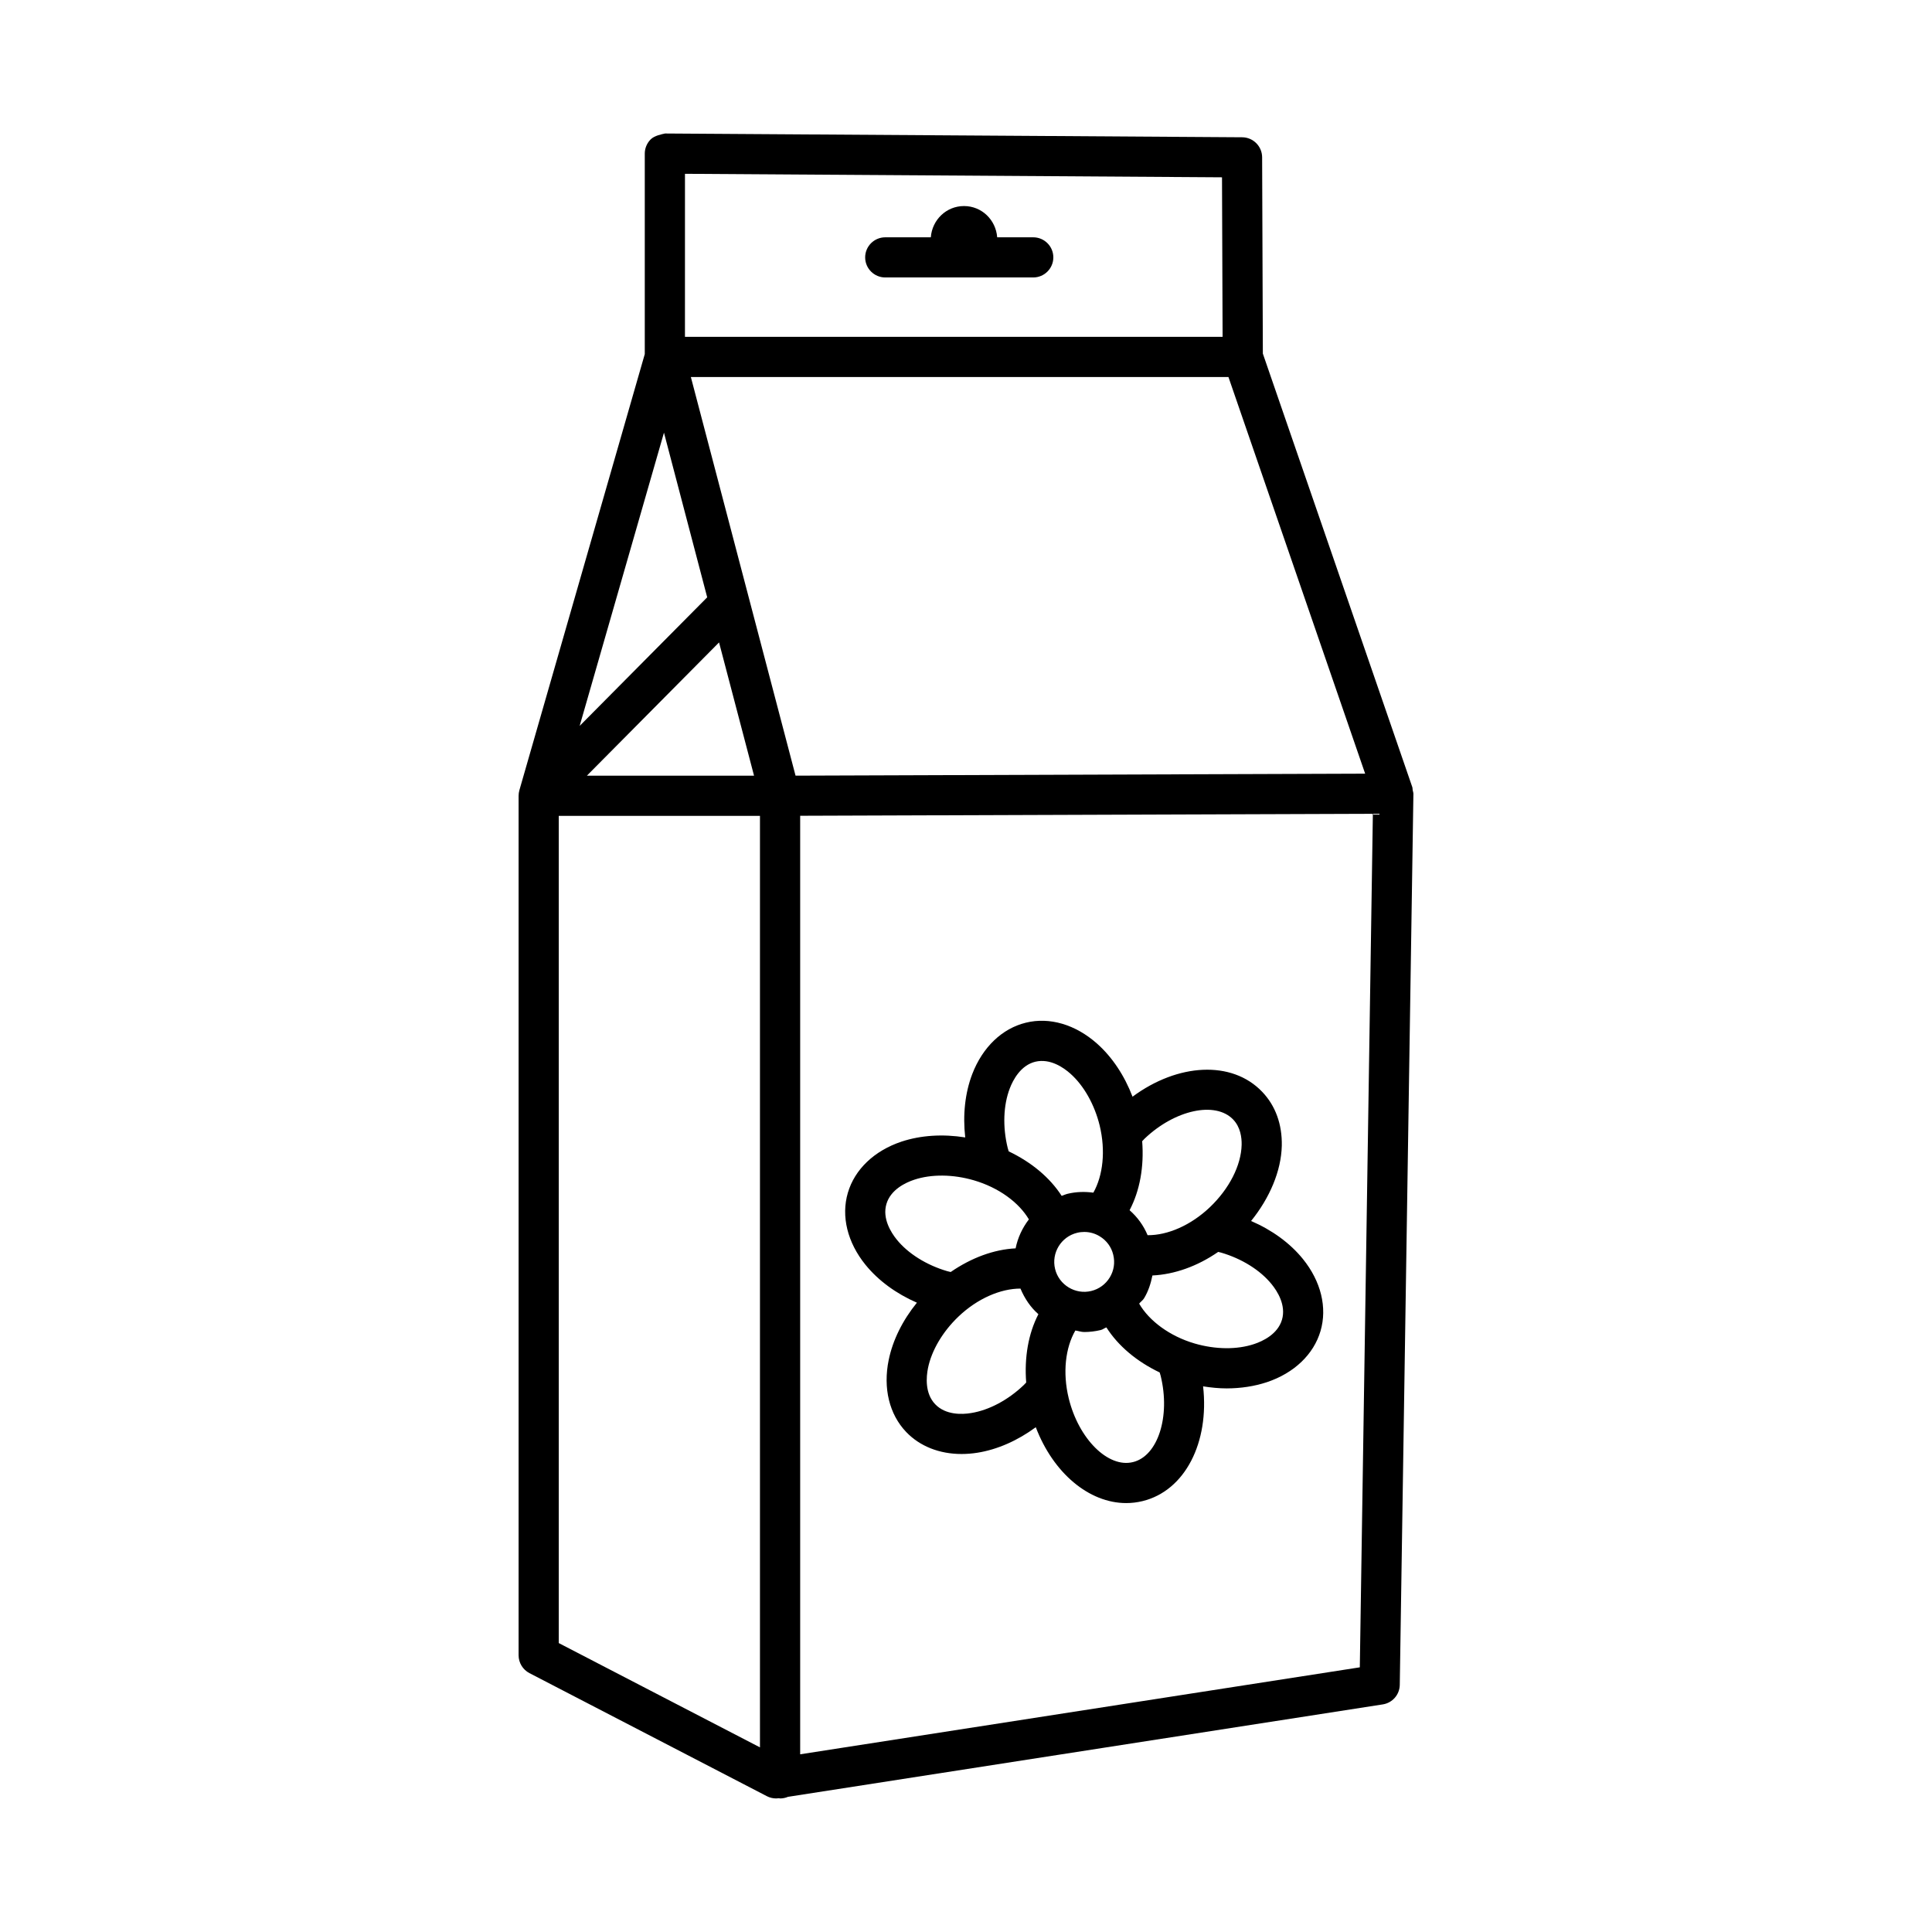 <?xml version="1.0" encoding="UTF-8"?>
<!-- Uploaded to: SVG Repo, www.svgrepo.com, Generator: SVG Repo Mixer Tools -->
<svg fill="#000000" width="800px" height="800px" version="1.1" viewBox="144 144 512 512" xmlns="http://www.w3.org/2000/svg">
 <g>
  <path d="m284.3 587.39 62.926 32.617c0.766 0.398 1.609 0.598 2.457 0.598 0.25 0 0.504-0.02 0.754-0.059 0.105 0.008 0.191 0.059 0.297 0.059 0.738 0 1.441-0.152 2.082-0.426l157.63-24.496c2.559-0.398 4.469-2.578 4.508-5.172l3.613-236.11c0.004-0.352-0.129-0.68-0.191-1.023-0.047-0.27-0.016-0.531-0.105-0.797l-39.602-114.87-0.191-52.031c-0.012-2.918-2.379-5.281-5.289-5.301l-152.95-1c-0.91 0.207-2.781 0.547-3.793 1.547-1 1-1.574 2.359-1.574 3.773v53.141l-33.23 115.58c-0.129 0.473-0.207 0.969-0.207 1.469v227.78c0 1.988 1.117 3.809 2.871 4.723zm185.25-343.48 36.23 105.12-150.95 0.527-27.742-105.64zm-125.72 105.66h-44.305l35.031-35.32zm-23.871-90.91 11.457 43.637-33.801 34.078zm-27.883 101.55h53.324v246.86l-53.324-27.641zm212.29 225.65-148.31 23.047v-248.72l151.77-0.527zm-178.84-395.8 142.32 0.93 0.156 42.277h-142.48z"/>
  <path d="m417.82 206.89h-9.555c-0.344-4.613-4.09-8.285-8.793-8.285s-8.449 3.672-8.797 8.285h-12.07c-2.938 0-5.328 2.383-5.328 5.32s2.391 5.32 5.328 5.32h39.211c2.938 0 5.328-2.383 5.328-5.32 0.004-2.934-2.387-5.32-5.324-5.32z"/>
  <path d="m373.37 479.19c3.398 4.191 8.133 7.641 13.621 10.035-3.773 4.648-6.394 9.891-7.477 15.176-1.531 7.453 0.156 14.414 4.637 19.094 3.625 3.793 8.824 5.828 14.668 5.828 1.363 0 2.766-0.109 4.184-0.332 5.324-0.844 10.672-3.219 15.492-6.766 4.629 12.152 14.113 20.105 23.957 20.105 1.441 0 2.883-0.168 4.328-0.52 11.293-2.75 17.742-15.594 16.051-30.414 2.109 0.336 4.211 0.543 6.269 0.543 3.731-0.008 7.328-0.551 10.641-1.648 7.211-2.41 12.395-7.356 14.215-13.566 1.82-6.211 0.117-13.168-4.676-19.086-3.414-4.219-8.195-7.676-13.727-10.066 4.941-6.113 7.977-13.25 8.137-19.945 0.117-5.672-1.676-10.617-5.199-14.293-8.027-8.406-22.383-7.566-34.355 1.301-2.144-5.598-5.375-10.492-9.418-14.078-5.703-5.062-12.59-7.086-18.852-5.535-6.289 1.531-11.461 6.484-14.199 13.59-1.93 5.035-2.543 10.859-1.871 16.816-5.914-0.941-11.762-0.586-16.891 1.113-7.211 2.41-12.395 7.356-14.215 13.566-1.82 6.203-0.117 13.164 4.68 19.082zm27.984 39.281c-2.363 0.402-6.742 0.566-9.512-2.332-2.781-2.902-2.379-7.262-1.91-9.602 0.961-4.684 3.898-9.641 8.043-13.605 5.059-4.84 11.23-7.449 16.457-7.445 1.117 2.648 2.676 4.969 4.754 6.785-2.656 5.133-3.754 11.434-3.231 18.113-0.223 0.227-0.43 0.461-0.66 0.684-4.144 3.961-9.223 6.656-13.941 7.402zm29.988-47.992c1.43 0 2.848 0.391 4.094 1.156 1.82 1.098 3.094 2.84 3.586 4.891v0.012c0.508 2.051 0.184 4.184-0.922 5.996-1.105 1.812-2.848 3.086-4.898 3.586-4.195 1.039-8.562-1.574-9.59-5.82-1.039-4.254 1.586-8.562 5.836-9.594 0.621-0.156 1.258-0.227 1.895-0.227zm12.914 60.988c-6.586 1.648-14.41-6.141-17.035-16.91-1.656-6.793-0.871-13.422 1.758-17.957 0.793 0.105 1.535 0.398 2.348 0.398 1.441 0 2.922-0.176 4.391-0.531 0.547-0.133 0.965-0.512 1.488-0.691 3.117 4.898 8.035 9.035 14.121 11.938 0.082 0.305 0.188 0.598 0.266 0.902 2.629 10.777-0.734 21.246-7.336 22.852zm39.484-37.734c-1.129 3.852-5.106 5.699-7.367 6.449-4.535 1.52-10.277 1.469-15.801-0.148-6.625-1.941-12.066-6.023-14.68-10.555 0.395-0.516 0.957-0.855 1.297-1.418 1.141-1.883 1.793-3.949 2.215-6.047 5.805-0.277 11.891-2.414 17.43-6.246 0.258 0.066 0.512 0.109 0.77 0.188 5.508 1.609 10.395 4.664 13.395 8.379 1.512 1.855 3.863 5.547 2.742 9.398zm-12.938-53.047c1.934 2.019 2.285 4.762 2.246 6.703-0.129 5.438-3.262 11.609-8.379 16.5-5.078 4.848-11.266 7.504-16.543 7.449-1.082-2.574-2.676-4.777-4.773-6.621 2.715-5.164 3.863-11.52 3.336-18.285 0.223-0.227 0.418-0.461 0.648-0.684 8.016-7.648 18.762-9.98 23.465-5.062zm-59.195-8.258c0.855-2.234 2.883-6.121 6.781-7.066 3.949-0.922 7.484 1.574 9.266 3.156 3.574 3.172 6.406 8.188 7.769 13.746 1.625 6.715 0.879 13.27-1.668 17.801-2.25-0.297-4.555-0.25-6.828 0.301-0.551 0.133-1.043 0.375-1.57 0.555-3.121-4.844-8.016-8.926-14.039-11.801-0.082-0.305-0.191-0.602-0.266-0.902-1.371-5.57-1.16-11.328 0.555-15.789zm-32.703 30.664c1.129-3.852 5.106-5.699 7.367-6.449 4.535-1.512 10.277-1.461 15.801 0.148 6.641 1.941 11.941 5.875 14.594 10.359-1.727 2.254-2.953 4.859-3.516 7.676-5.75 0.285-11.715 2.492-17.203 6.269-0.309-0.078-0.613-0.137-0.922-0.223-5.496-1.609-10.383-4.664-13.383-8.379-1.504-1.863-3.856-5.559-2.738-9.402z"/>
 </g>
</svg>